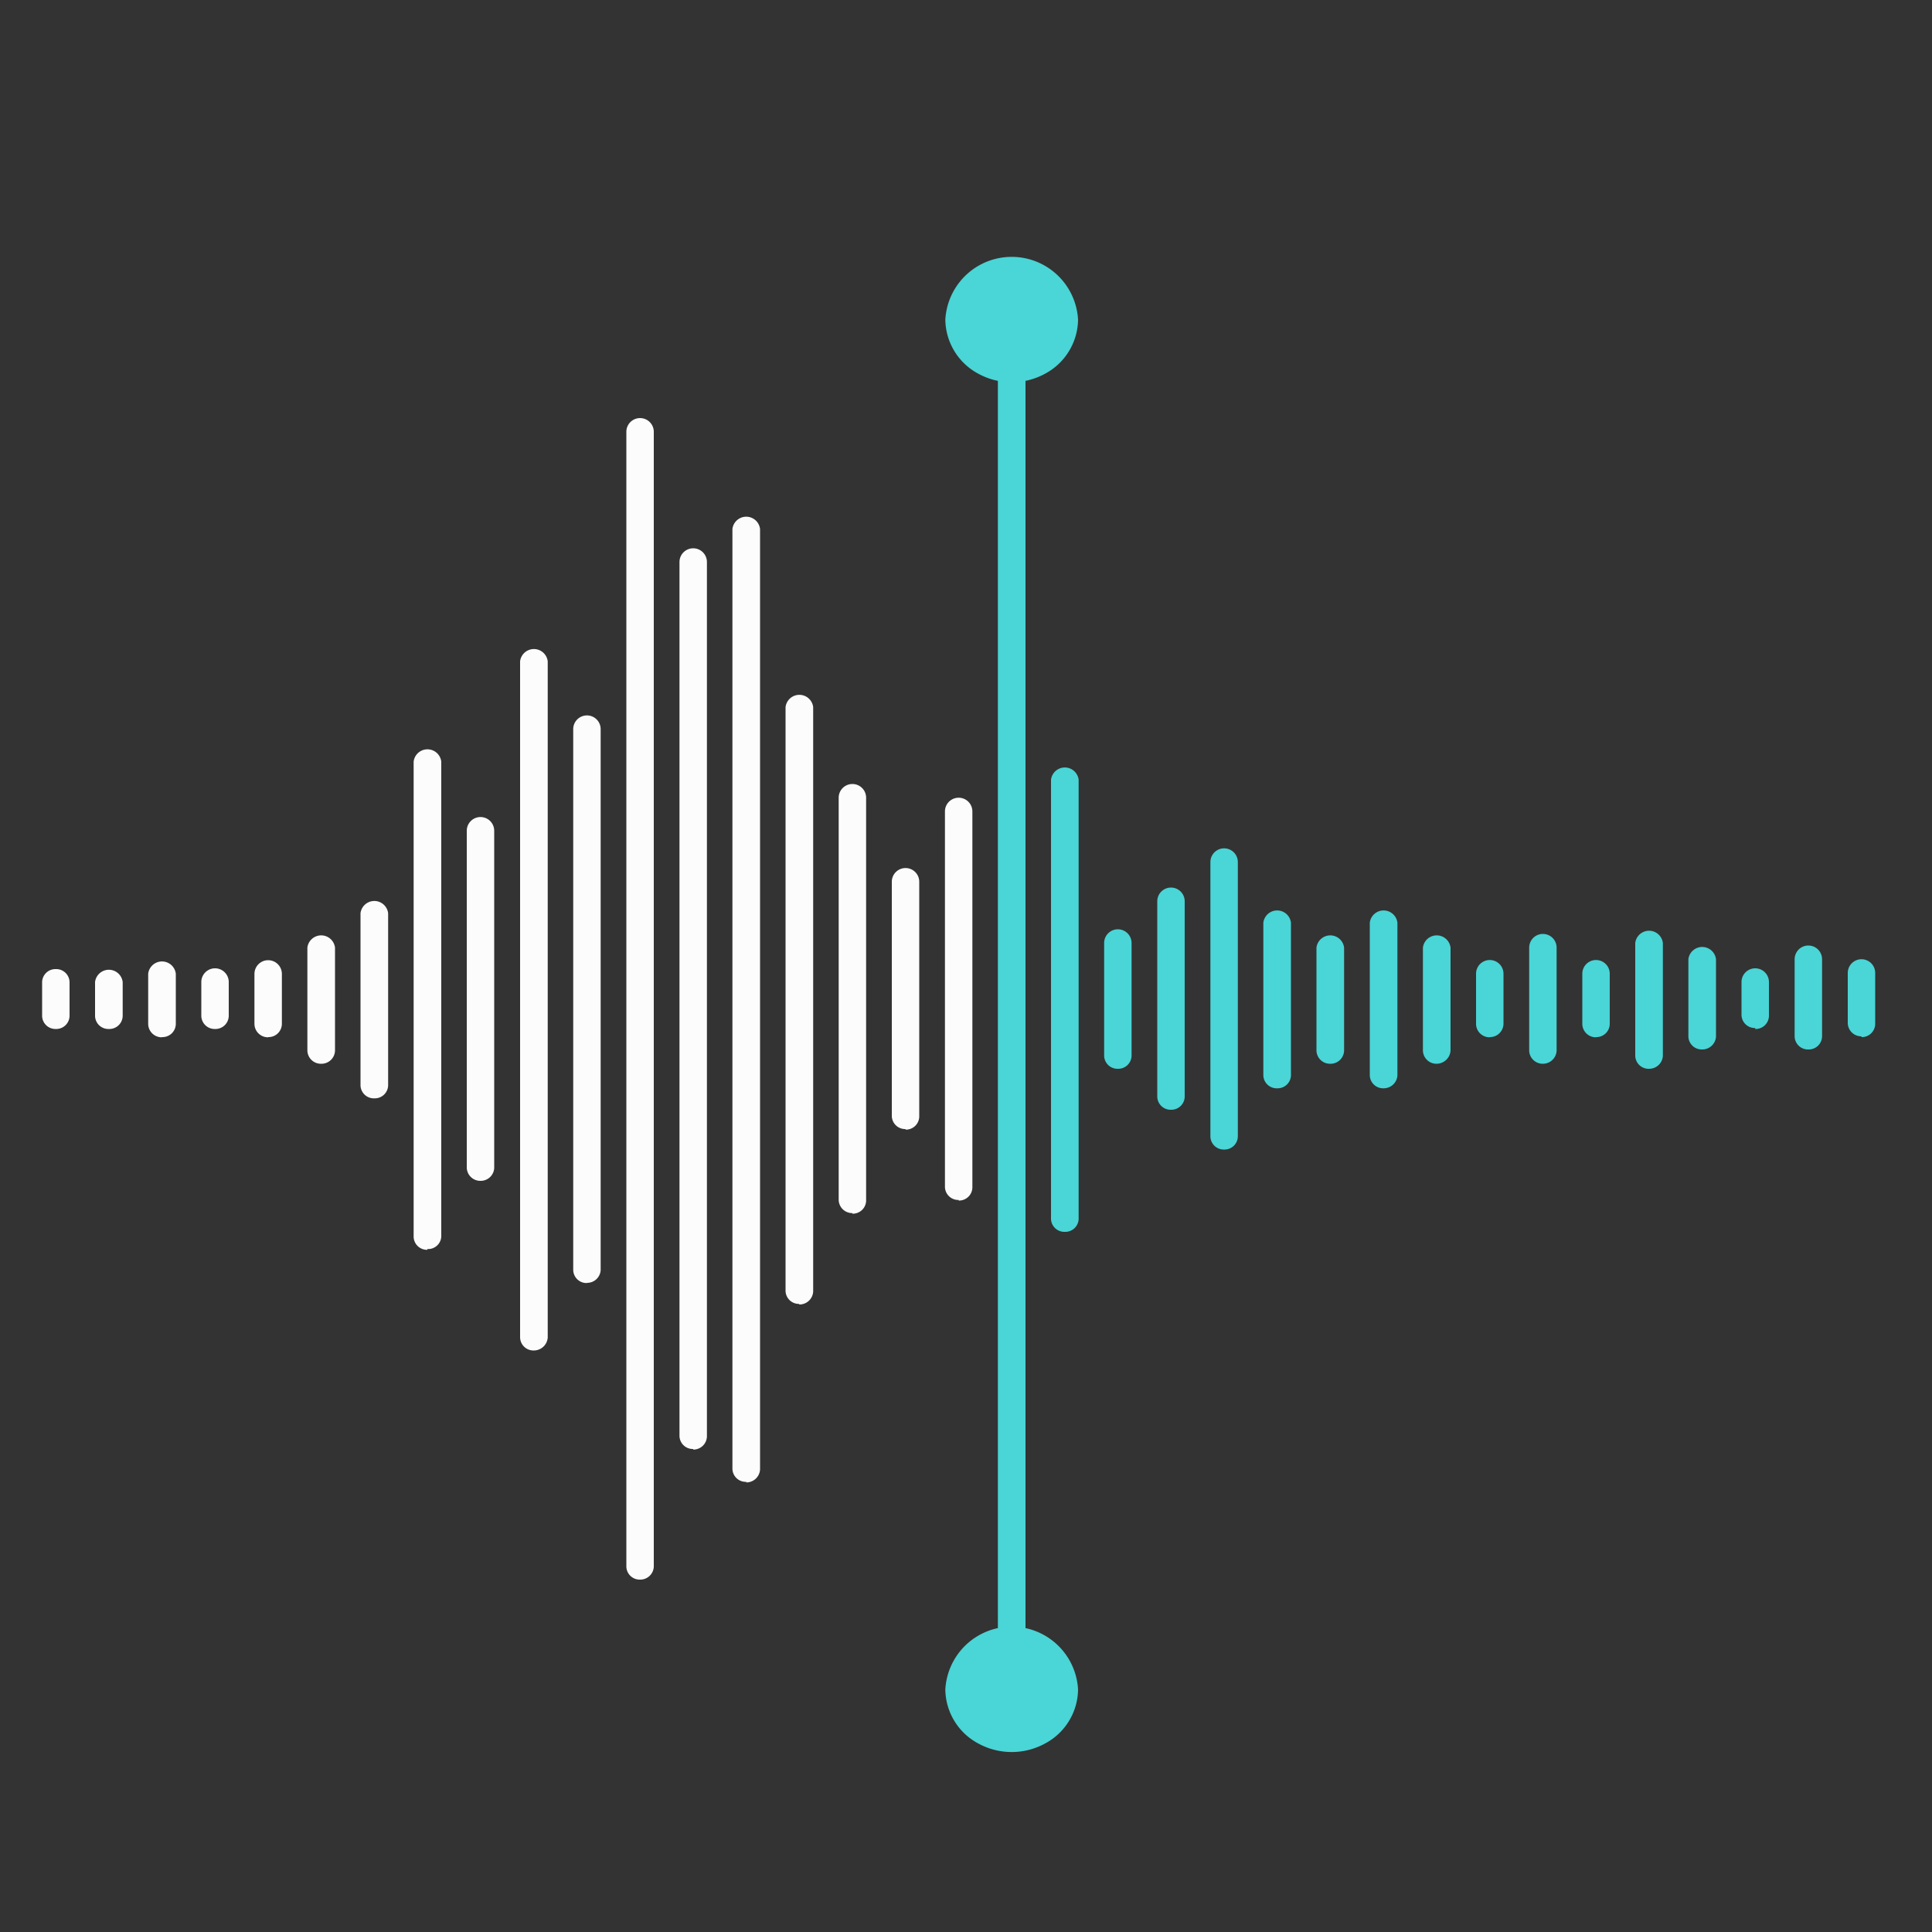 <svg id="图层_1" data-name="图层 1" xmlns="http://www.w3.org/2000/svg" viewBox="0 0 100 100"><rect x="0" y="0" width="100" height="100" fill="#333333" stroke="none"/><defs><style>.cls-1{fill:#fcfcfc;}.cls-2{fill:#4ad5d6;}</style></defs><title>网站页面1 ASR自训练产品</title><path class="cls-1" d="M2.89,53.26a.69.69,0,0,1-.71-.67V50.83a.69.69,0,0,1,.71-.67.69.69,0,0,1,.71.67v1.76a.69.69,0,0,1-.71.67Zm2.75,0a.69.69,0,0,1-.72-.67V50.83a.72.72,0,0,1,1.43,0v1.76a.69.69,0,0,1-.71.67Zm2.74.43A.7.7,0,0,1,7.67,53v-2.6a.72.72,0,0,1,1.43,0V53a.69.69,0,0,1-.72.68Zm2.75-.43a.69.69,0,0,1-.71-.67V50.83a.71.71,0,0,1,1.42,0v1.76a.69.69,0,0,1-.71.67Zm2.75.43a.7.7,0,0,1-.71-.68v-2.6a.71.71,0,0,1,1.42,0V53a.69.69,0,0,1-.71.68Zm2.75,1.37a.7.7,0,0,1-.72-.68V49.05a.72.72,0,0,1,1.43,0v5.33a.7.7,0,0,1-.71.68Zm2.75,1.79a.69.69,0,0,1-.72-.67V47.27a.72.72,0,0,1,1.43,0v8.91a.69.69,0,0,1-.71.67Zm2.74,7.84a.69.69,0,0,1-.71-.67V39.42a.72.72,0,0,1,1.43,0V64a.68.68,0,0,1-.72.65Zm2.75-3.57a.7.7,0,0,1-.71-.68V43a.71.71,0,0,1,1.42,0V60.46a.7.7,0,0,1-.71.66Zm2.76,8.78a.69.69,0,0,1-.71-.67v-35a.72.72,0,0,1,1.43,0v35a.72.72,0,0,1-.72.67Zm2.75-3.49a.69.69,0,0,1-.71-.67v-28a.71.71,0,0,1,1.42,0v28a.7.7,0,0,1-.71.66Zm2.75,15.35a.69.69,0,0,1-.71-.67V22.35a.71.71,0,0,1,1.42,0V81.09a.7.7,0,0,1-.71.67ZM35.88,75a.69.69,0,0,1-.71-.67V29.09a.71.71,0,0,1,1.42,0V74.36a.7.7,0,0,1-.71.67Zm2.75,1.7a.69.69,0,0,1-.72-.67V27.38a.72.72,0,0,1,1.43,0V76.06a.71.71,0,0,1-.71.67Zm2.74-9.21a.69.69,0,0,1-.71-.67V36.6a.72.72,0,0,1,1.43,0V66.85a.71.71,0,0,1-.72.67Zm2.75-4.7a.7.7,0,0,1-.71-.68V41.29a.71.71,0,0,1,1.42,0V62.16a.69.69,0,0,1-.71.66Zm2.75-4.35a.69.69,0,0,1-.71-.67V45.64a.71.71,0,0,1,1.42,0V57.8a.69.69,0,0,1-.71.67Zm2.75,3.67a.69.69,0,0,1-.71-.67V42a.71.71,0,0,1,1.42,0V61.47a.69.69,0,0,1-.71.67Zm0,0"/><path class="cls-2" d="M55.11,63.76a.69.69,0,0,1-.71-.67V40.36a.72.72,0,0,1,1.43,0V63.1a.69.69,0,0,1-.72.66Zm2.75-8.44a.69.69,0,0,1-.71-.67V48.81a.71.71,0,0,1,1.42,0v5.84a.69.69,0,0,1-.71.67Zm2.75,2.12a.69.69,0,0,1-.71-.67V46.65a.71.71,0,0,1,1.42,0V56.77a.69.69,0,0,1-.71.67Zm2.75,2.06a.69.69,0,0,1-.71-.67V44.62a.71.71,0,0,1,1.42,0V58.83a.69.69,0,0,1-.71.67Zm2.75-3.17a.69.69,0,0,1-.72-.67v-7.9a.72.72,0,0,1,1.43,0v7.9a.69.69,0,0,1-.71.67Zm2.74-1.27a.7.7,0,0,1-.71-.68V49.05a.72.72,0,0,1,1.43,0v5.33a.7.7,0,0,1-.72.68Zm2.77,1.27a.69.69,0,0,1-.72-.67v-7.9a.72.72,0,0,1,1.43,0v7.9a.71.71,0,0,1-.71.67Zm2.74-1.27a.7.7,0,0,1-.71-.68V49.05a.72.72,0,0,1,1.43,0v5.33a.73.73,0,0,1-.72.68Zm2.75-1.37A.7.7,0,0,1,76.4,53v-2.6a.71.71,0,0,1,1.42,0V53a.7.7,0,0,1-.71.68Zm2.75,1.37a.7.7,0,0,1-.71-.68V49.05a.71.71,0,0,1,1.42,0v5.33a.71.71,0,0,1-.71.68Zm2.75-1.37A.7.7,0,0,1,81.9,53v-2.6a.71.71,0,0,1,1.42,0V53a.69.69,0,0,1-.71.68Zm2.75,1.63a.69.69,0,0,1-.72-.67V48.81a.72.72,0,0,1,1.43,0v5.84a.71.71,0,0,1-.71.67Zm2.74-1a.69.69,0,0,1-.71-.67v-4a.72.72,0,0,1,1.43,0v4a.71.71,0,0,1-.72.67Zm2.75-1.11a.69.69,0,0,1-.71-.67V50.83a.71.71,0,0,1,1.42,0v1.76a.69.69,0,0,1-.71.67Zm2.75,1.11a.69.69,0,0,1-.71-.67v-4a.71.71,0,0,1,1.42,0v4a.69.69,0,0,1-.71.67Zm2.75-.68a.7.7,0,0,1-.71-.68v-2.6a.71.71,0,0,1,1.42,0V53a.69.69,0,0,1-.71.68Zm0,0"/><path class="cls-2" d="M52.37,86.55a.7.7,0,0,1-.72-.68V17.58a.72.72,0,0,1,1.43,0V85.89a.7.7,0,0,1-.71.66Zm0,0"/><path class="cls-2" d="M48.93,16.55a3.22,3.22,0,0,0,1.72,2.8,3.6,3.6,0,0,0,3.43,0,3.22,3.22,0,0,0,1.72-2.8,3.44,3.44,0,0,0-6.87,0Zm0,0"/><path class="cls-2" d="M48.93,87.45a3.21,3.21,0,0,0,1.72,2.8,3.6,3.6,0,0,0,3.43,0,3.21,3.21,0,0,0,1.72-2.8,3.44,3.44,0,0,0-6.87,0Zm0,0"/></svg>